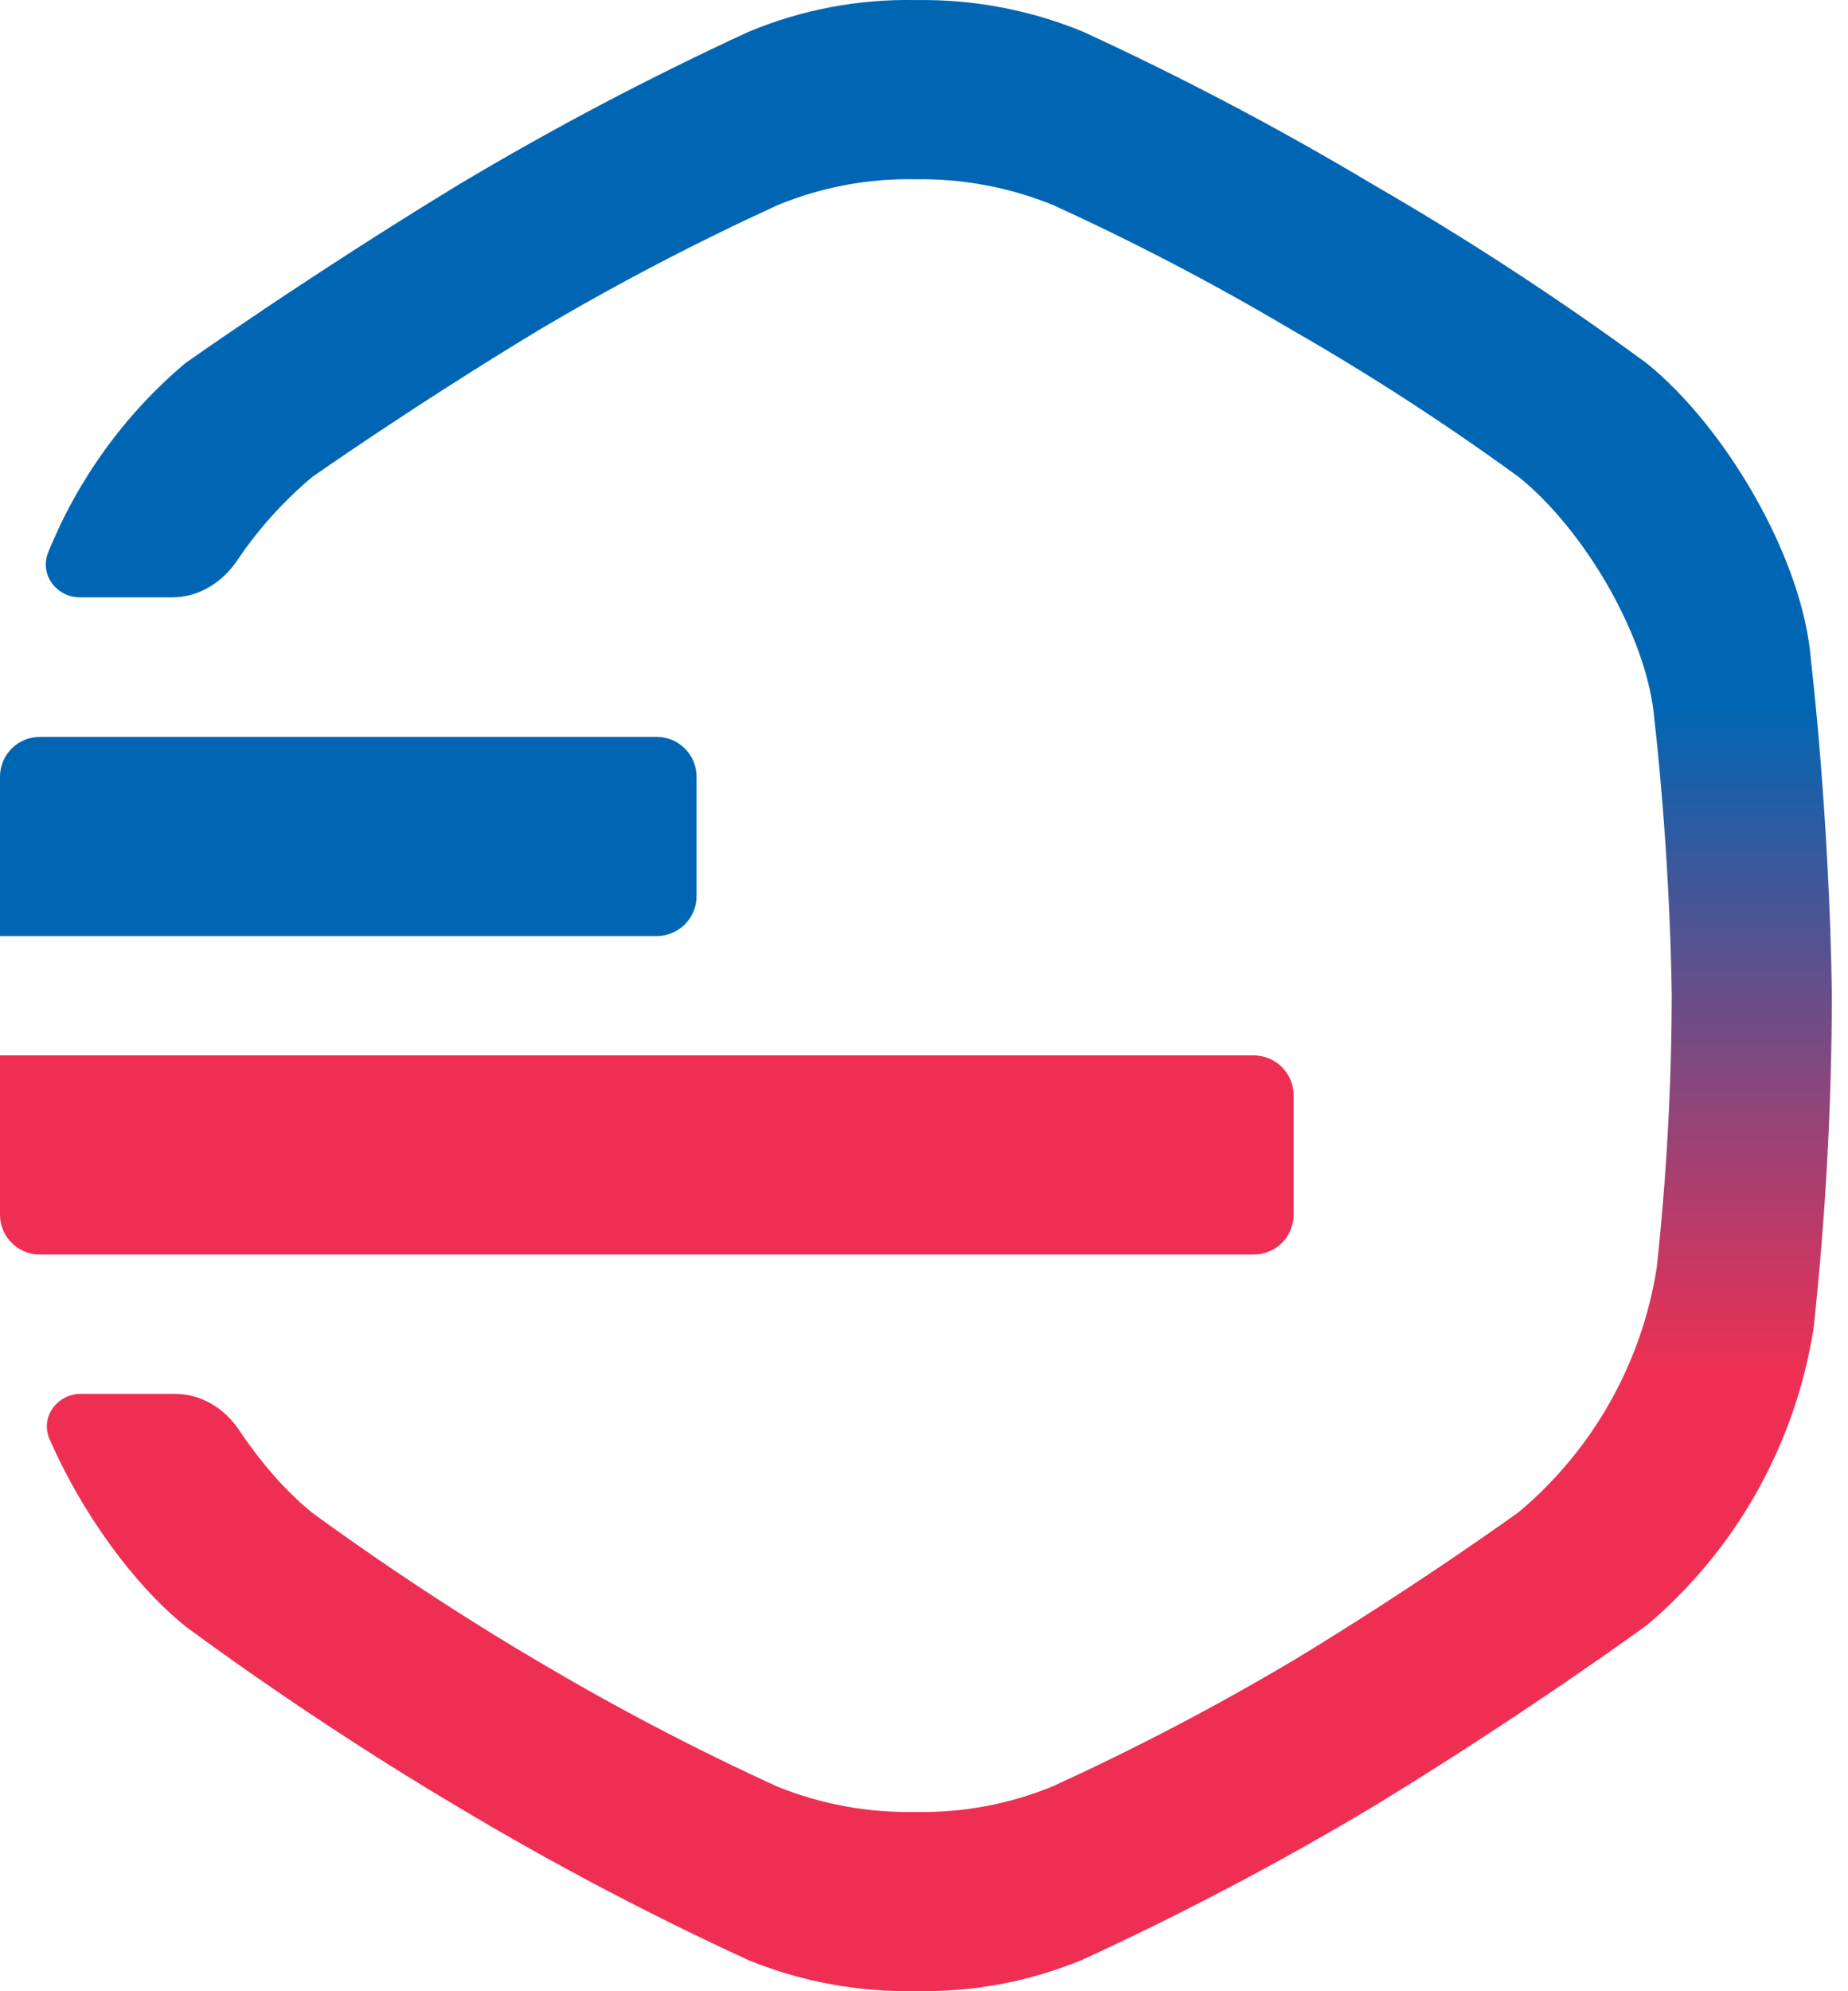 <svg width="26" height="28" viewBox="0 0 26 28" fill="none" xmlns="http://www.w3.org/2000/svg">
<path d="M25.479 9.288C25.369 7.845 24.268 5.995 23.166 5.107C21.928 4.198 20.641 3.359 19.311 2.591C17.992 1.803 16.631 1.087 15.236 0.445C14.491 0.139 13.691 -0.012 12.886 0.001C12.081 -0.016 11.281 0.135 10.537 0.445C9.142 1.087 7.781 1.804 6.462 2.591C4.332 3.886 2.607 5.107 2.607 5.107C1.752 5.828 1.093 6.743 0.678 7.768C0.553 8.078 0.792 8.4 1.127 8.4H2.424C2.795 8.4 3.13 8.19 3.337 7.881C3.63 7.446 3.984 7.05 4.392 6.708C4.392 6.708 5.817 5.707 7.575 4.645C8.665 3.999 9.788 3.412 10.94 2.885C11.555 2.631 12.215 2.507 12.88 2.521C13.545 2.51 14.205 2.634 14.82 2.885C15.972 3.411 17.096 3.999 18.185 4.645C19.283 5.274 20.345 5.963 21.368 6.708C22.277 7.436 23.187 8.953 23.278 10.136C23.278 10.136 23.49 11.896 23.52 13.98C23.518 15.267 23.447 16.554 23.308 17.833C23.096 19.173 22.407 20.391 21.368 21.262C21.368 21.262 19.943 22.293 18.185 23.355C17.095 24.001 15.972 24.588 14.82 25.115C14.206 25.369 13.545 25.493 12.88 25.479C12.216 25.493 11.556 25.372 10.94 25.124C9.788 24.598 8.665 24.01 7.575 23.364C5.817 22.332 4.392 21.271 4.392 21.271C4.033 20.983 3.673 20.572 3.362 20.106C3.159 19.803 2.828 19.6 2.463 19.6H1.139C0.801 19.6 0.562 19.929 0.698 20.239C1.15 21.272 1.878 22.279 2.607 22.867C2.607 22.867 4.332 24.162 6.462 25.42C7.781 26.208 9.141 26.924 10.537 27.566C11.283 27.868 12.082 28.015 12.886 27.998C13.692 28.015 14.492 27.864 15.236 27.554C16.631 26.913 17.992 26.196 19.311 25.409C21.441 24.113 23.166 22.856 23.166 22.856C24.425 21.794 25.26 20.309 25.516 18.675C25.685 17.114 25.771 15.546 25.773 13.976C25.736 11.434 25.479 9.288 25.479 9.288Z" fill="url(#paint0_linear_4017_1109)"/>
<path d="M0 10.922C0 10.612 0.251 10.362 0.56 10.362H9.24C9.549 10.362 9.8 10.612 9.8 10.922V12.602C9.8 12.911 9.549 13.162 9.24 13.162H0V10.922Z" fill="#0066B3"/>
<path d="M-6.10352e-05 14.841H17.64C17.949 14.841 18.2 15.092 18.2 15.401V17.081C18.2 17.391 17.949 17.641 17.64 17.641H0.56C0.251 17.641 -6.10352e-05 17.391 -6.10352e-05 17.081V14.841Z" fill="#EE2F53"/>
<defs>
<linearGradient id="paint0_linear_4017_1109" x1="13.114" y1="0" x2="13.114" y2="28" gradientUnits="userSpaceOnUse">
<stop stop-color="#0066B3"/>
<stop offset="0.354" stop-color="#0066B3"/>
<stop offset="0.688" stop-color="#EE2F53"/>
<stop offset="1" stop-color="#EE2F53"/>
</linearGradient>
</defs>
</svg>
